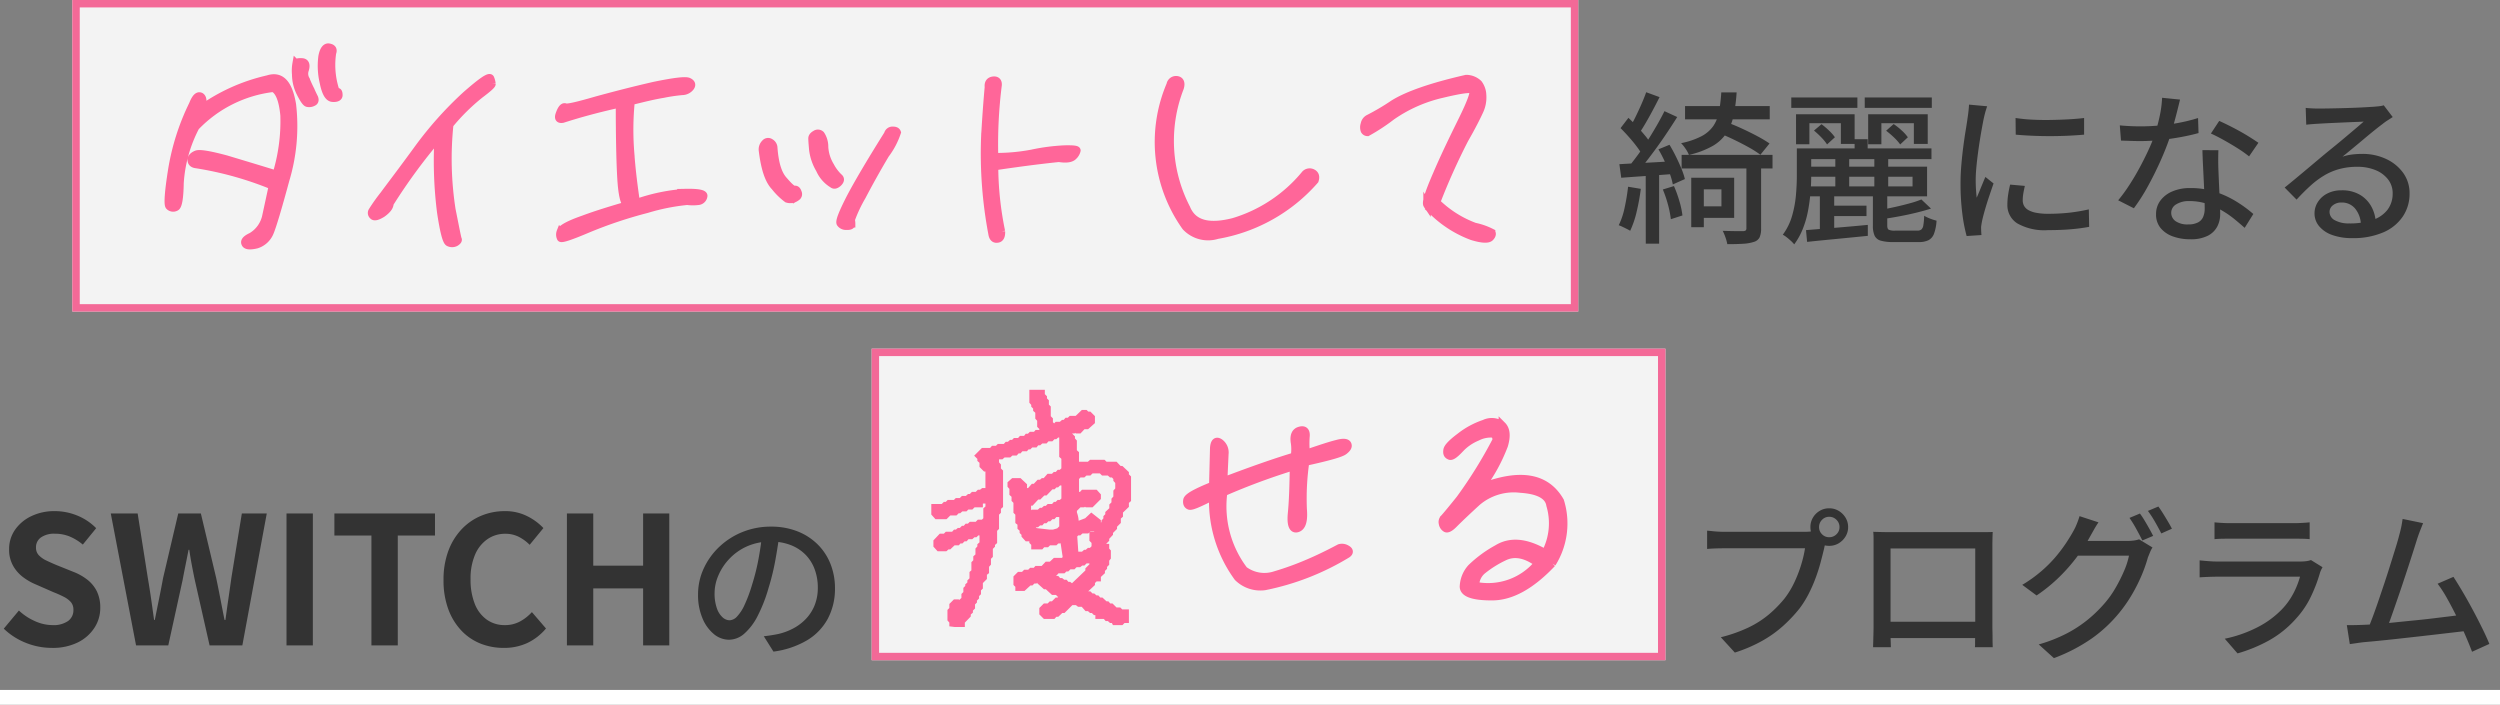<svg xmlns="http://www.w3.org/2000/svg" width="337" height="95" viewBox="0 0 337 95">
  <rect x="0" y="0" width="337" height="95" fill="#808080" stroke="none"/>
  <g id="グループ_360" data-name="グループ 360" transform="translate(395.75 -8730.5)">
    <g id="グループ_359" data-name="グループ 359" transform="translate(-348.25 8260.5)">
      <g id="長方形_136" data-name="長方形 136" transform="translate(70 517)" fill="#fff" stroke="#f69" stroke-width="1" opacity="0.9">
        <rect width="107" height="42" stroke="none"/>
        <rect x="0.5" y="0.5" width="106" height="41" fill="none"/>
      </g>
      <path id="パス_386" data-name="パス 386" d="M5.472,3.488l.256.032H6.56V3.232l.8-.832V2.112l.288-.256V1.6l.288-.288V.768L8.192.512V.256L8.48-.032v-.32l.256-.256V-1.12l.256-.256v-.736l.544-.544v-.608l.288-.224v-.8l.256-.288v-.8l.256-.256V-6.72l.288-.288v-.256l.288-.256V-9.152l.256-.256v-1.92l.256-.256v-.544l.288-.256v-4.48l-.288-.288V-17.7l-.256-.288v-.9l.192-.192h.576l.288-.256h.768l.288-.256h.544l.256-.288h.256l.256-.288H15.2l.224-.256h.256l.256-.256h.544l.224-.288h.32l.288-.256h.544l.256-.288h.544l.288-.288H19.2l.256-.224h.576l-.064-.064.288-.224H20.8l.288-.256h.544l.32-.352.288.352h.192l.544-.576h.512l.608-.544v-.512l-.32-.32h-.288l-.224-.224H23.04l-.832.8h-.8l-.256.256h-.288l-.256.288h-.256l-.288.256H19.52l-.256.256h-.32l-.512-.48V-23.9l-.288-.288V-25.5l-.256-.256v-.576l-.256-.256v-.288l-.288-.288v-.288H16.256V-26.4l.256.288v.224l.256.256v.288l.288.256v.832l.256.288v.8l.288.288v.608l-.224.224h-.544l-.224.256h-.576l-.256.256H15.52l-.224.288H14.72l-.256.288h-.576l-.256.256h-.288l-.288.256H12.8l-.256.288h-.832l-.256.256h-.512l-.256.288H9.568l-.544.544.224.224v.256l.288.256v.576l.32.32h.256l.224.192v2.784l-.256.256H9.568l-.288.224H9.024l-.288.288H8.224l-.288.288H7.68l-.288.256H6.88l-.288.288H6.048l-.256.256H4.96l-.256.256H4.448l-.288.288H3.04v.736l.288.32H4.384L4.9-11.52h.832l.288-.288H6.24l.288-.256h.544l.256-.256h.544l.288-.288h.832V-12.9l.224-.224h.9l.224.192V-12l-.288.256v1.312l-.48.48H9.024l-.288.288h-.8l-.256.256H7.392l-.256.288H6.88l-.288.288H6.3l-.256.224H5.824l-.256.288H4.7l-.256.256H3.9l-.576.608v.448l.288.32h.768l.288-.256H4.9l.576-.544h.544l.224-.256h.288l.288-.288h.256l.256-.288h.544l.288-.256h.256l.256-.256H8.96l.256-.256h.352l.256.256-.288.288v1.376l-.288.256v.256l-.256.288v.832L8.7-5.28v.512l-.256.256v1.12l-.256.224v.832L7.9-2.048v.288L7.616-1.5v.192l-.256.256V-.48L7.1-.224V.32l-.832.768L6.016.8H5.792l-.32.32v.544l-.256.256V2.944l.256.288ZM27.3,3.2l.032.064H28.1l.288-.288h.288V2.144h-.608l-.256-.256H27.3l-.544-.544h-.32l-.256-.288h-.224L25.408.544h-.32L24.832.256h-.224L24.32,0h-.256l-.288-.288h-.544L23.008-.48V-.832L24.1-1.856v-.256l.512-.512H24.9v-.32l.544-.512v-.288l.288-.288v-.256l.288-.288v-.512l.224-.288v-.736l-.224-.256v-.32H24.672l-.544.544H23.84l-.288.256h-.224l-.288.256H21.888L21.7-8.384l.448-.448h.288l.288-.256h.768l.288-.288h.544l.288-.288H24.9v-.48l-.768-.608-.576.544-1.6.608-.064-.064a3.5,3.5,0,0,0-.224-1.664v-.512l.768-.768h.544l.32-.256.256.256h.512l.832-.832v-.224l-.288-.32H23.072l-.256.288h-.672l-.192-.224v-2.208l.48-.512h.544l.288-.256h.512l.288-.288h1.408l.288.288h.768l.288.256H27.1l.48.512v.256l.256.288v1.12l-.256.288v.8l-.256.288v.512l-.288.288v.512l-.544.512v.288l-.256.256v.288l-.256.288v.224l-.288.288v.288L24.672-8.32h-.32v.512l.288.288v.288h.48l.288-.256H25.7l.32-.32v-.256l.512-.544v-.256l.544-.544V-9.7l.512-.512v-.608l.288-.256v-.544l.8-.768v-.544l.288-.256v-2.88l-.288-.288v-.288l-.576-.544H27.84L27.3-17.76H25.952l-.256-.256H24.128l-.288.256h-1.7l-.192-.224v-1.344l-.288-.256v-1.344l-.256-.288v-.256l-.32-.32h-.8v2.656l.288.256v1.728l-.512.48h-.256l-.256.288h-.288l-.256.256h-.576l-.512.576h-.288l-.256.224h-.288l-.512.544H16.32l-.512.576h-.32l-.224.288-.32-.224v-.864l-.576-.544h-.736l-.32.288v.192l.256.288v.768l.288.256v.576l.256.256v1.344l.256.256v1.088l.288.224v.576l.288.256v.32l.256.256v.256l.288.32h.544l.224.224v.288l.256.256v.32h.768l.256-.288h.544l.256-.256H19.2l.256-.256h.256L20-8.032h.32c.032.224.1.416.128.576l.288,1.92a1.937,1.937,0,0,0,.064.48h-.192l-.256.256H19.264l-.544.512h-.544l-.544.576H16.8l-.224.256h-.512l-.256.256h-.544l-.288.288h-.544l-.32.32v.736l.256.256v.256h.544l.8-.736h.256l.256-.256h.256l.224-.288h.384l.224.224v.288l.608.544h.256l.832.768h.544l.256.256h.256l.224.224V.032l-.512.512H19.52l-.512.512H18.72l-.288.288H17.92l-.32.32v.448l.32.32h.992l.256-.288h.288L20,1.632h.288L21.344.576h.864L22.5.8h.544l.512.576h.288l.288.256h.256l.288.288h.256l.224.192v.32h.864l.256.288h.256l.288.256h.32ZM21.344-1.376l-.256-.192H20.8l-.256-.288h-.256L20-2.08h-.32l-.256-.288H19.2l-.512-.512v-.384l.224-.16H19.2l.256-.288h.832l.256-.256H20.8l.288-.288h.544l.288-.288h.512l.288-.224h.256l.288-.288h.864l.224.224v.608l-.544.544v.288L21.7-1.376Zm-2.88-7.232-1.952-.224L16-9.344V-9.7l.224-.224h.512l.288-.256h.256l.256-.288h.32l.256-.256h.256l.288-.288h.256l.256-.288h.544L20-11.52h.352l.256.224-.32.32v1.632l-.512.512-.768.224ZM16-10.976l-.512-.544v-1.12l.224-.192h.256l.768-.832h.288l.544-.544h.288l.8-.832h.288L19.2-15.3h.224l.256-.256H20l.32-.288.256.256v2.5l-.512.48h-.288l-.256.256H19.3l-.256.288h-.608l-.256.256H17.92l-.288.256h-.256l-.288.256h-.8Zm4.288-10.848-.224-.192h-.032l.256.224ZM40.48-13.568A17.517,17.517,0,0,0,43.84-2.656,4.343,4.343,0,0,0,47.488-1.44,34.378,34.378,0,0,0,58.624-5.792c.352-.256.32-.512-.1-.736a1.207,1.207,0,0,0-.96-.128c-1.5.8-2.944,1.5-4.32,2.08A39,39,0,0,1,48.9-3.008,4.571,4.571,0,0,1,44.7-3.68a14.2,14.2,0,0,1-2.752-10.432A88.866,88.866,0,0,1,51.36-17.6c-.032,2.528-.1,4.64-.256,6.24-.16,1.568.128,2.3.768,2.112.672-.192.928-1.056.8-2.592a34.3,34.3,0,0,1,.32-6.368c3.04-.672,4.8-1.152,5.216-1.5.448-.352.608-.64.448-.928-.16-.256-.64-.288-1.44-.064-.8.192-2.176.64-4.128,1.312a11.894,11.894,0,0,1-.032-2.368c.032-.64-.256-.9-.832-.736-.608.16-.864.672-.736,1.6a5.9,5.9,0,0,1,0,1.888c-2.336.7-5.5,1.792-9.536,3.328.064-1.632.128-2.816.16-3.616a1.673,1.673,0,0,0-.672-1.568c-.48-.32-.768-.064-.832.736l-.128,5.056c-2.3.928-3.456,1.568-3.488,2.016-.064.416.064.672.352.768S38.656-12.64,40.48-13.568Zm36.192-1.248a23.079,23.079,0,0,0,3.1-5.632c.384-1.28.288-2.176-.256-2.72a2.324,2.324,0,0,0-2.432-.256,10.946,10.946,0,0,0-3.264,1.76c-1.152.864-1.728,1.472-1.76,1.856-.064.416.032.64.32.768.256.16.7-.16,1.376-.864a6.612,6.612,0,0,1,2.368-1.664,4.008,4.008,0,0,1,1.952-.448c.416.032.608.32.608.864a61.855,61.855,0,0,1-4.9,7.9c-1.28,1.6-2.016,2.464-2.176,2.624a.746.746,0,0,0-.16.7.949.949,0,0,0,.448.672c.224.128.64-.1,1.184-.672.544-.544,1.536-1.5,3.008-2.848a7.566,7.566,0,0,1,5.888-1.792c2.464.16,3.776.9,3.968,2.176a8.566,8.566,0,0,1-.64,6.432c-2.528-1.472-4.672-1.7-6.464-.608A16.263,16.263,0,0,0,75.3-3.968a4,4,0,0,0-1.024,2.432c-.1.96,1.152,1.472,3.776,1.472,2.624.032,5.344-1.472,8.192-4.48a10.157,10.157,0,0,0,1.088-8.416C85.44-16.256,81.888-16.832,76.672-14.816ZM75.9-1.568a2.624,2.624,0,0,1,.9-1.984,14.407,14.407,0,0,1,2.944-1.856c1.344-.672,2.88-.416,4.576.832A8.712,8.712,0,0,1,75.9-1.568Z" transform="translate(75.5 550.5)" fill="#f69" stroke="#f69" stroke-linecap="round" stroke-width="1"/>
    </g>
    <g id="グループ_358" data-name="グループ 358" transform="translate(-412 8219.5)">
      <g id="グループ_115" data-name="グループ 115" transform="translate(-44 -6)">
        <g id="長方形_136-2" data-name="長方形 136" transform="translate(70 517)" fill="#fff" stroke="#f69" stroke-width="1" opacity="0.9">
          <rect width="203" height="42" stroke="none"/>
          <rect x="0.5" y="0.5" width="202" height="41" fill="none"/>
        </g>
        <path id="パス_385" data-name="パス 385" d="M10.72-19.424A31.4,31.4,0,0,0,7.9-10.56c-.48,3.04-.576,4.64-.352,4.864a.752.752,0,0,0,.928.128c.32-.16.512-1.248.544-3.264a18.862,18.862,0,0,1,2.112-7.552A17.268,17.268,0,0,1,21.6-21.6q1.152.576,1.44,3.648a24.465,24.465,0,0,1-1.056,7.936c-2.272-.7-4.512-1.376-6.752-2.048-2.272-.608-3.616-.832-4.032-.64q-.672.288-.672.768c0,.32.192.544.608.608a45.786,45.786,0,0,1,10.336,2.88c-.288,1.344-.576,2.688-.864,4a4.165,4.165,0,0,1-1.984,2.816c-.7.32-.992.64-.832.96.128.32.64.384,1.568.16a2.89,2.89,0,0,0,1.792-1.664c.352-.832,1.056-3.168,2.112-7.072a25.159,25.159,0,0,0,.9-10.144c-.48-2.912-1.568-4.032-3.328-3.456a25.032,25.032,0,0,0-8.992,4.032c.32-.9.32-1.472-.032-1.7C11.456-20.7,11.1-20.384,10.72-19.424Zm19.328-1.728a11.027,11.027,0,0,1-.48-5.216c.16-.416.032-.672-.448-.768-.448-.1-.8.352-.96,1.28a9.777,9.777,0,0,0,.192,3.52c.288,1.408.7,2.08,1.28,2.08.512.032.8-.128.8-.416q0-.48-.192-.48ZM25.888-24.1c.192-.64.064-1.024-.416-1.056s-.768.032-.8.192a5.549,5.549,0,0,0-.064,1.5,5.613,5.613,0,0,0,.608,2.5c.416.832.736,1.312.96,1.376a1.083,1.083,0,0,0,.768-.1c.256-.1.32-.32.192-.64-.16-.32-.32-.64-.48-1.024-.192-.384-.416-.832-.64-1.408A1.586,1.586,0,0,1,25.888-24.1ZM36.288-4.7c.672-.48,1.024-.928,1.024-1.376a76.074,76.074,0,0,1,6.5-8.864A55.389,55.389,0,0,0,44.16-4.9c.384,2.56.736,3.936,1.056,4.1a1.02,1.02,0,0,0,.96,0c.256-.16.384-.32.32-.448-.064-.1-.32-1.44-.832-4A44.529,44.529,0,0,1,45.376-16.7,27.466,27.466,0,0,1,49.5-20.768c1.024-.768,1.568-1.248,1.568-1.408a2.593,2.593,0,0,0-.192-.768c-.16-.352-1.28.448-3.36,2.272a48.9,48.9,0,0,0-6.432,7.2c-2.144,2.944-3.712,4.992-4.608,6.208a24.824,24.824,0,0,0-1.568,2.208.5.5,0,0,0,.1.64C35.2-4.192,35.616-4.288,36.288-4.7ZM60.608-17.44c2.08-.672,4.608-1.376,7.648-2.048,0,4.256.064,7.584.192,9.856.128,2.3.416,3.584.864,3.776-2.08.608-4.1,1.216-5.984,1.92-1.92.672-2.944,1.248-3.04,1.664a1.082,1.082,0,0,0,.032.864c.1.192,1.344-.224,3.68-1.216A59.034,59.034,0,0,1,71.936-5.28a28.072,28.072,0,0,1,5.44-1.088,6.047,6.047,0,0,0,1.536,0,.814.814,0,0,0,.7-.7c.064-.352-.768-.512-2.432-.48a24.725,24.725,0,0,0-6.656,1.376c-.32-2.176-.608-4.416-.768-6.72a38.692,38.692,0,0,1,.064-6.944c1.664-.416,3.1-.768,4.288-.96a22.974,22.974,0,0,1,2.592-.384,1.452,1.452,0,0,0,1.152-.576q.336-.48-.288-.768c-.416-.192-1.952,0-4.608.544C70.3-21.376,67.68-20.7,65.12-20c-2.528.736-3.936,1.056-4.16.928-.256-.1-.512.16-.768.832C59.936-17.6,60.064-17.344,60.608-17.44Zm43.808,2.016c-2.368,3.776-4.064,6.656-5.088,8.608C98.3-4.8,97.856-3.68,98.016-3.392a.937.937,0,0,0,.864.384c.448.032.672-.1.672-.32a2.3,2.3,0,0,0-.064-.544,18.881,18.881,0,0,1,1.472-3.136q1.536-2.928,3.168-5.664a10.3,10.3,0,0,0,1.568-2.976q-.1-.288-.576-.288A.662.662,0,0,0,104.416-15.424ZM96.96-8.672c.224.192.48.128.8-.16.32-.32.352-.576.064-.8a5.879,5.879,0,0,1-1.12-1.5,5.474,5.474,0,0,1-.8-2.56,2.97,2.97,0,0,0-.48-1.664.586.586,0,0,0-.768-.064c-.288.16-.448.352-.448.576s.032.7.1,1.472a6.85,6.85,0,0,0,.928,2.72A4.359,4.359,0,0,0,96.96-8.672Zm-4.832,1.76a.487.487,0,0,0,.192-.64c-.1-.32-.256-.448-.448-.416-.224.064-.7-.352-1.44-1.216-.8-.864-1.216-2.3-1.376-4.352a.862.862,0,0,0-.448-.768.54.54,0,0,0-.736.1,1.181,1.181,0,0,0-.352.928c.288,2.4.8,4.064,1.664,4.96a8.777,8.777,0,0,0,1.664,1.632A1.35,1.35,0,0,0,92.128-6.912Zm35.36-5.248c.992.16,1.664.064,1.984-.288a1.513,1.513,0,0,0,.448-.768c0-.16-.544-.224-1.728-.192a26.77,26.77,0,0,0-4.352.576,25.88,25.88,0,0,1-5.024.448,64.121,64.121,0,0,1,.48-9.664c.032-.48-.224-.7-.672-.64-.48.064-.7.384-.64.928-.1,1.088-.288,3.3-.48,6.656A58.3,58.3,0,0,0,118.5-1.856c.1.448.352.64.7.576.384-.032.576-.384.544-1.024a43.988,43.988,0,0,1-.928-8.736C121.824-11.488,124.7-11.872,127.488-12.16ZM144.7-5.44a19.732,19.732,0,0,1-.864-16.224c.192-.64.032-1.024-.448-1.088a.807.807,0,0,0-.9.672,19.7,19.7,0,0,0,2.08,19.168,4.169,4.169,0,0,0,4.288,1.12,22.575,22.575,0,0,0,13.152-7.392c.16-.48.064-.832-.32-1.024a.85.85,0,0,0-1.088.256,19.852,19.852,0,0,1-9.568,6.336C147.648-2.752,145.568-3.328,144.7-5.44Zm33.344.608a15.051,15.051,0,0,0,5.12,3.2c1.344.416,2.176.448,2.464.16s.32-.544.192-.7a8.945,8.945,0,0,0-2.272-.8A14.6,14.6,0,0,1,178.4-6.24a86.251,86.251,0,0,1,3.808-8.48c.992-1.728,1.632-3.008,1.984-3.776a4.307,4.307,0,0,0,.416-2.176,2.739,2.739,0,0,0-.544-1.568,2.45,2.45,0,0,0-1.664-.672c-4.64,1.056-7.936,2.208-9.824,3.392a31.536,31.536,0,0,1-3.3,1.952,1.084,1.084,0,0,0-.608.8,1.286,1.286,0,0,0,0,.864.5.5,0,0,0,.416.256,25.831,25.831,0,0,0,3.264-2.144,19.458,19.458,0,0,1,6.784-3.008c2.528-.608,3.9-.8,4.16-.544.224.256-.256,1.6-1.472,4.064s-2.4,4.9-3.424,7.3c-1.056,2.432-1.5,3.776-1.28,4.1A3.923,3.923,0,0,0,178.048-4.832Z" transform="translate(75.5 550.5)" fill="#f69" stroke="#f69" stroke-linecap="round" stroke-width="1"/>
      </g>
      <path id="パス_387" data-name="パス 387" d="M9.394-16.7H20.812v1.782H9.394ZM8.932-10.12H21.186v1.826H8.932Zm5.346-8.426h2.068a21.681,21.681,0,0,1-.4,3.091,7,7,0,0,1-.957,2.387,5.56,5.56,0,0,1-1.881,1.749,11.877,11.877,0,0,1-3.19,1.2,4.137,4.137,0,0,0-.451-.825,5.164,5.164,0,0,0-.605-.759,10.285,10.285,0,0,0,2.772-.946,4.475,4.475,0,0,0,1.584-1.386,5.076,5.076,0,0,0,.759-1.936A21.184,21.184,0,0,0,14.278-18.546Zm-.638,5.368,1.232-1.386q1.012.352,2.112.858t2.1,1.034a17.209,17.209,0,0,1,1.7,1.012l-1.232,1.518A14.857,14.857,0,0,0,17.875-11.2q-1-.55-2.112-1.078T13.64-13.178Zm4.026,3.85h1.98V-.22a2.916,2.916,0,0,1-.2,1.21,1.243,1.243,0,0,1-.77.616,5.581,5.581,0,0,1-1.452.253q-.88.055-2.134.055a5.591,5.591,0,0,0-.242-.9,7.624,7.624,0,0,0-.374-.9q.594.022,1.166.033t.99.011h.594a.649.649,0,0,0,.352-.1.388.388,0,0,0,.088-.3ZM10.956-7.04h5.06v5.412h-5.06V-3.19H14.3V-5.478H10.956Zm-.726,0h1.694V-.374H10.23ZM4.158-18.568l1.8.66q-.418.836-.891,1.727t-.946,1.705q-.473.814-.891,1.43L1.826-13.64a14.386,14.386,0,0,0,.847-1.507q.429-.869.825-1.771T4.158-18.568Zm2.464,2.552,1.716.792q-.77,1.232-1.7,2.6T4.752-10Q3.806-8.734,2.97-7.766l-1.232-.7q.616-.726,1.3-1.661t1.331-1.958q.649-1.023,1.232-2.035T6.622-16.016ZM.7-13.728,1.76-15.114q.572.528,1.166,1.166t1.1,1.254a6.714,6.714,0,0,1,.77,1.122L3.674-9.988a7.417,7.417,0,0,0-.748-1.2q-.484-.649-1.078-1.32T.7-13.728Zm5.1,2.86,1.5-.616q.44.726.858,1.573T8.9-8.283a10.024,10.024,0,0,1,.473,1.419l-1.628.726A8.548,8.548,0,0,0,7.337-7.59q-.3-.814-.693-1.672T5.808-10.868Zm-5.258,2Q2-8.954,3.982-9.053t4.07-.231l.022,1.716q-1.958.154-3.872.286T.792-7.04ZM6.4-5.456l1.5-.462a16.278,16.278,0,0,1,.737,2.046,11.442,11.442,0,0,1,.407,1.914L7.48-1.452A13.361,13.361,0,0,0,7.1-3.388,15.882,15.882,0,0,0,6.4-5.456ZM1.716-5.83l1.716.286a28.812,28.812,0,0,1-.561,3.08A13,13,0,0,1,2,.11Q1.826,0,1.54-.143T.957-.429a4.4,4.4,0,0,0-.5-.209,10.1,10.1,0,0,0,.8-2.4A27.7,27.7,0,0,0,1.716-5.83ZM4.092-7.986H5.9V1.848h-1.8ZM25.41-11h17.2v1.452H25.41Zm-.946,0H26.4v3.784q0,1.012-.1,2.211a23.829,23.829,0,0,1-.33,2.431,13,13,0,0,1-.693,2.4,9.183,9.183,0,0,1-1.166,2.112,4.023,4.023,0,0,0-.44-.462q-.286-.264-.583-.495a3.243,3.243,0,0,0-.517-.341,7.965,7.965,0,0,0,1.254-2.552,14.739,14.739,0,0,0,.517-2.772q.121-1.386.121-2.552Zm7.788-1.232h1.76v2.068h-1.76Zm-2.6,2.4h1.87v4.686h-1.87Zm5.258,0h1.87v4.686h-1.87Zm-6.27,6.556h5.214V-1.87H28.644ZM25.7.022Q27.28-.11,29.5-.286t4.532-.4V.792q-2.178.22-4.356.429t-3.828.385ZM41.25-4.114l1.3,1.232q-.9.286-1.98.55t-2.189.473q-1.111.209-2.145.363a2.792,2.792,0,0,0-.2-.594q-.154-.352-.286-.616.968-.176,2-.407T39.71-3.6A12.084,12.084,0,0,0,41.25-4.114Zm-6.534-.528h1.936V-.594q0,.44.2.561a1.931,1.931,0,0,0,.858.121H40.7a.874.874,0,0,0,.539-.143.946.946,0,0,0,.275-.572,7.951,7.951,0,0,0,.11-1.287,5.329,5.329,0,0,0,.814.385,6.657,6.657,0,0,0,.858.275,6.045,6.045,0,0,1-.341,1.76,1.626,1.626,0,0,1-.737.869,2.875,2.875,0,0,1-1.32.253H37.466a5.927,5.927,0,0,1-1.694-.187A1.286,1.286,0,0,1,34.947.77a3.176,3.176,0,0,1-.231-1.342ZM25.454-8.536H42.02v4H25.454V-5.874H40.062v-1.3H25.454Zm2.112,3.894H29.5V.572L27.566.748Zm-3.85-13.222h8.91v1.408h-8.91Zm9.9,0h9.042v1.408H33.616ZM24.354-15.6h7.9v4H30.4v-2.794H26.158v2.838h-1.8Zm9.724,0h8.03v4h-1.87v-2.794H35.86v2.838H34.078Zm-7.3,2.2,1.012-.858a10.586,10.586,0,0,1,1.023.869,5.573,5.573,0,0,1,.781.891l-1.056.968a6.163,6.163,0,0,0-.759-.935A11.752,11.752,0,0,0,26.774-13.4Zm9.724.022,1.012-.9a8.886,8.886,0,0,1,1.078.858,5.642,5.642,0,0,1,.836.924l-1.034.968a6.216,6.216,0,0,0-.825-.935A11.629,11.629,0,0,0,36.5-13.376Zm17.446-1.716a21.391,21.391,0,0,0,2.189.22q1.221.066,2.519.044t2.486-.088q1.188-.066,2.046-.176v2.244q-.946.088-2.134.143T58.6-12.65q-1.265,0-2.475-.055t-2.156-.143ZM55.2-5.94q-.132.572-.209,1.034a5.612,5.612,0,0,0-.077.924,1.553,1.553,0,0,0,.165.7,1.457,1.457,0,0,0,.55.572,3.3,3.3,0,0,0,1.056.385,8.135,8.135,0,0,0,1.661.143,25.884,25.884,0,0,0,2.805-.143,23.942,23.942,0,0,0,2.673-.451l.044,2.354A24.286,24.286,0,0,1,61.457-.1Q60.082.022,58.3.022a7.391,7.391,0,0,1-4.125-.913A2.892,2.892,0,0,1,52.844-3.41a9.259,9.259,0,0,1,.088-1.243,14.517,14.517,0,0,1,.286-1.463ZM50.116-16.676q-.066.2-.165.517t-.176.638q-.077.319-.121.517-.11.55-.253,1.331t-.286,1.694q-.143.913-.264,1.848t-.2,1.815q-.077.88-.077,1.606,0,.572.033,1.155t.1,1.2q.2-.44.4-.935t.4-.979q.2-.484.374-.88l1.1.88q-.286.814-.616,1.8t-.583,1.881q-.253.891-.363,1.441-.044.22-.088.517a1.981,1.981,0,0,0-.022.5q0,.154.011.385t.033.429l-2,.132A20.969,20.969,0,0,1,46.772-2.2a32,32,0,0,1-.242-4.092q0-1.232.11-2.5t.264-2.453q.154-1.188.319-2.178t.253-1.65q.066-.418.121-.9t.077-.924ZM68-14.1q.66.066,1.4.1t1.4.033q1.276,0,2.607-.121a26.587,26.587,0,0,0,2.64-.374,22.583,22.583,0,0,0,2.5-.627l.066,2.024q-1.012.286-2.31.528t-2.706.4a25.682,25.682,0,0,1-2.794.154q-.616,0-1.3-.022l-1.342-.044Zm8.118-3.476q-.132.55-.341,1.386t-.462,1.76q-.253.924-.517,1.782-.528,1.584-1.32,3.355T71.764-5.852a24.718,24.718,0,0,1-1.87,2.926L67.782-4a22.035,22.035,0,0,0,1.474-2.013q.726-1.111,1.375-2.31t1.177-2.332q.528-1.133.858-2.079a23.806,23.806,0,0,0,.682-2.486,14.428,14.428,0,0,0,.352-2.6Zm5.17,6.82q-.022.682-.022,1.3t.022,1.276q.022.506.055,1.309t.077,1.7q.044.9.077,1.716t.033,1.32A3.569,3.569,0,0,1,81.125-.44,2.953,2.953,0,0,1,79.838.792a5.03,5.03,0,0,1-2.332.462A6.849,6.849,0,0,1,75.185.88,3.794,3.794,0,0,1,73.513-.242a2.845,2.845,0,0,1-.627-1.892,3,3,0,0,1,.583-1.826A3.878,3.878,0,0,1,75.086-5.2a5.953,5.953,0,0,1,2.4-.451,10.732,10.732,0,0,1,3.476.539,13.268,13.268,0,0,1,2.849,1.342A17.5,17.5,0,0,1,86-2.156L84.832-.286q-.638-.572-1.408-1.2a12.884,12.884,0,0,0-1.705-1.166,10.512,10.512,0,0,0-2.024-.891,7.5,7.5,0,0,0-2.321-.352,3.183,3.183,0,0,0-1.771.44,1.305,1.305,0,0,0-.671,1.122,1.369,1.369,0,0,0,.583,1.144,2.8,2.8,0,0,0,1.705.44,2.745,2.745,0,0,0,1.331-.275,1.51,1.51,0,0,0,.693-.759,2.823,2.823,0,0,0,.2-1.078q0-.572-.033-1.54t-.088-2.09q-.055-1.122-.11-2.255t-.077-2.013Zm4.136.836a15.393,15.393,0,0,0-1.54-1.089q-.924-.583-1.892-1.122T80.278-13L81.4-14.7q.594.264,1.342.638t1.5.792q.748.418,1.386.825t1.056.693Zm7.634-6.534q.418.044.891.066t.869.022q.33,0,1.067-.011t1.672-.033q.935-.022,1.859-.055t1.661-.077l1.089-.066q.594-.044.913-.088a2.412,2.412,0,0,0,.5-.11l1.21,1.584q-.33.22-.682.44a7.015,7.015,0,0,0-.7.506q-.418.308-1.089.847t-1.441,1.188q-.77.649-1.518,1.265t-1.342,1.1a6.577,6.577,0,0,1,1.32-.3,11.382,11.382,0,0,1,1.32-.077,7.418,7.418,0,0,1,3.278.7,5.848,5.848,0,0,1,2.288,1.892,4.658,4.658,0,0,1,.836,2.75,5.448,5.448,0,0,1-.913,3.1A6.031,6.031,0,0,1,103.5.33a10.259,10.259,0,0,1-4.191.77A7.743,7.743,0,0,1,96.646.682,4.024,4.024,0,0,1,94.875-.5a2.667,2.667,0,0,1-.627-1.749A2.816,2.816,0,0,1,94.7-3.773a3.23,3.23,0,0,1,1.276-1.144,4.066,4.066,0,0,1,1.9-.429,4.753,4.753,0,0,1,2.5.605,4.172,4.172,0,0,1,1.54,1.6A4.827,4.827,0,0,1,102.5-.99l-2,.286a3.557,3.557,0,0,0-.759-2.156A2.291,2.291,0,0,0,97.878-3.7a1.749,1.749,0,0,0-1.155.374,1.115,1.115,0,0,0-.451.88A1.273,1.273,0,0,0,97.009-1.3a3.83,3.83,0,0,0,1.9.418,9.5,9.5,0,0,0,3.19-.473,4.168,4.168,0,0,0,2-1.386,3.59,3.59,0,0,0,.682-2.211A2.983,2.983,0,0,0,104.17-6.8a4.006,4.006,0,0,0-1.694-1.265,6.337,6.337,0,0,0-2.464-.451,9.145,9.145,0,0,0-2.409.3,8.2,8.2,0,0,0-2.035.858,11.639,11.639,0,0,0-1.859,1.386q-.913.825-1.881,1.881L90.222-5.72q.66-.528,1.452-1.188l1.595-1.331q.8-.671,1.518-1.276t1.2-1q.462-.374,1.122-.913t1.364-1.133l1.342-1.133q.638-.539,1.056-.913-.352.022-.968.044t-1.353.055l-1.485.066q-.748.033-1.364.066t-.946.055q-.4.022-.825.055t-.8.077Z" transform="translate(234 542)" fill="#333"/>
    </g>
    <path id="パス_383" data-name="パス 383" d="M17.71-15.95a1.317,1.317,0,0,0,.4.968,1.317,1.317,0,0,0,.968.4,1.354,1.354,0,0,0,.979-.4,1.3,1.3,0,0,0,.407-.968,1.335,1.335,0,0,0-.407-.979,1.335,1.335,0,0,0-.979-.407,1.3,1.3,0,0,0-.968.407A1.354,1.354,0,0,0,17.71-15.95Zm-1.166,0a2.444,2.444,0,0,1,.341-1.276,2.592,2.592,0,0,1,.913-.913,2.444,2.444,0,0,1,1.276-.341,2.444,2.444,0,0,1,1.276.341,2.685,2.685,0,0,1,.924.913,2.386,2.386,0,0,1,.352,1.276,2.386,2.386,0,0,1-.352,1.276,2.685,2.685,0,0,1-.924.913,2.444,2.444,0,0,1-1.276.341,2.444,2.444,0,0,1-1.276-.341,2.592,2.592,0,0,1-.913-.913A2.444,2.444,0,0,1,16.544-15.95Zm2.244,1.606a3.716,3.716,0,0,0-.231.594,6.613,6.613,0,0,0-.165.682q-.2.836-.473,1.87t-.682,2.134a19.239,19.239,0,0,1-.946,2.145,13.559,13.559,0,0,1-1.2,1.925,19.509,19.509,0,0,1-2.277,2.409A15.691,15.691,0,0,1,9.944-.561,20.055,20.055,0,0,1,6.358.968L4.466-1.1a19.752,19.752,0,0,0,3.74-1.32,13.027,13.027,0,0,0,2.761-1.771,16.085,16.085,0,0,0,2.1-2.145,11.639,11.639,0,0,0,1.309-2.156,17.389,17.389,0,0,0,.924-2.387,16,16,0,0,0,.517-2.211H4.994q-.7,0-1.32.022T2.618-13v-2.464q.33.022.737.066t.847.066q.44.022.792.022h10.67q.286,0,.671-.022a3.966,3.966,0,0,0,.737-.11Zm6.226-.968q.682.022,1.2.033t.935.011H40.029q.561,0,1.089-.022-.022.44-.033.935t-.011.957V-2.6q0,.286.011.737t.011.913q0,.462.011.792t.011.4h-2.4a3.4,3.4,0,0,0,.022-.528q0-.44.011-1.034t.011-1.1V-13.068H27.346V-1.683q0,.429.011.836t.022.715q.011.308.011.374h-2.4q0-.066.011-.4t.022-.77q.011-.44.022-.891t.011-.781V-14.344Q25.058-14.872,25.014-15.312ZM39.644-3.19v2.2H26.224v-2.2ZM60.962-17.776a10.053,10.053,0,0,1,.616.924q.33.55.638,1.1t.528.99l-1.452.616q-.33-.66-.814-1.54a15.2,15.2,0,0,0-.924-1.5Zm2.486-.946q.308.418.649.968t.66,1.089q.319.539.517.935l-1.43.638q-.352-.7-.847-1.562a14.789,14.789,0,0,0-.957-1.474ZM62.656-13.2a3.676,3.676,0,0,0-.33.638q-.154.374-.286.7a19.51,19.51,0,0,1-.814,2.332,22.081,22.081,0,0,1-1.3,2.607,19.158,19.158,0,0,1-1.76,2.541A18.824,18.824,0,0,1,54.549-.99a22.915,22.915,0,0,1-5.181,2.706L47.322-.132A20.11,20.11,0,0,0,51.073-1.6a16.614,16.614,0,0,0,2.86-1.87A18.1,18.1,0,0,0,56.144-5.61a13.092,13.092,0,0,0,1.507-2.1,21.323,21.323,0,0,0,1.166-2.31,10.233,10.233,0,0,0,.671-2.079H51.656l.836-1.98H59.2a7.267,7.267,0,0,0,.9-.055,3.561,3.561,0,0,0,.748-.165Zm-7.282-3.388q-.33.484-.649,1.056t-.495.88A21.76,21.76,0,0,1,52.5-11.968a23.6,23.6,0,0,1-2.409,2.75,21.5,21.5,0,0,1-3.058,2.486L45.1-8.162a18.342,18.342,0,0,0,2.552-1.826A17.41,17.41,0,0,0,49.6-11.935a20.09,20.09,0,0,0,1.419-1.881q.594-.9.99-1.628a7,7,0,0,0,.44-.924,10.477,10.477,0,0,0,.374-1.056Zm15.642,0q.44.044,1,.077t1.111.033h8.558q.528,0,1.133-.033t1.023-.077v2.266q-.418-.044-1.012-.055t-1.166-.011H73.128q-.528,0-1.089.011t-1.023.055Zm14.564,6.05a3.312,3.312,0,0,0-.209.4,2.857,2.857,0,0,0-.143.374A20.608,20.608,0,0,1,84-6.556a12.034,12.034,0,0,1-2,2.948A13.847,13.847,0,0,1,78.265-.616a20.225,20.225,0,0,1-4.147,1.694L72.4-.9A17.247,17.247,0,0,0,76.78-2.431,12.4,12.4,0,0,0,80.1-4.862a9.338,9.338,0,0,0,1.551-2.156,11.054,11.054,0,0,0,.891-2.244h-11.2q-.4,0-1.045.022t-1.287.066v-2.288q.66.066,1.254.11t1.078.044H82.61a5.551,5.551,0,0,0,.825-.055,2.7,2.7,0,0,0,.583-.143Zm13.552-5.94q-.176.44-.385.968T98.3-14.256q-.176.572-.484,1.54t-.693,2.145q-.385,1.177-.8,2.42T95.5-5.742q-.4,1.166-.737,2.112t-.583,1.5l-2.552.088q.286-.66.671-1.683t.8-2.244q.418-1.221.847-2.508t.8-2.486l.682-2.189q.308-.99.462-1.606.22-.792.319-1.3t.165-.99Zm4.092,7.238q.572.88,1.265,2.057t1.375,2.453q.682,1.276,1.265,2.464T108.064-.2L105.732.858q-.352-.946-.891-2.189t-1.188-2.563Q103-5.214,102.344-6.38a16.551,16.551,0,0,0-1.254-1.936ZM91.058-2.772q.77-.022,1.881-.11t2.387-.22q1.276-.132,2.618-.264t2.607-.286l2.343-.286q1.078-.132,1.8-.242l.572,2.2q-.792.088-1.925.22l-2.453.286q-1.32.154-2.706.308l-2.695.3q-1.309.143-2.42.253T91.19-.44q-.418.044-.924.121t-1.012.143l-.4-2.552q.528,0,1.122-.011T91.058-2.772Z" transform="translate(-168.25 8817.5)" fill="#333"/>
    <path id="パス_382" data-name="パス 382" d="M7.488.336a9.41,9.41,0,0,1-3.48-.672,9.084,9.084,0,0,1-3-1.92L3.048-4.7A7.571,7.571,0,0,0,5.2-3.276a5.787,5.787,0,0,0,2.364.54,3.429,3.429,0,0,0,2.112-.552,1.777,1.777,0,0,0,.72-1.488,1.56,1.56,0,0,0-.348-1.068A3.224,3.224,0,0,0,9.1-6.552,14.776,14.776,0,0,0,7.7-7.176L5.352-8.208A7.844,7.844,0,0,1,3.636-9.18a5.011,5.011,0,0,1-1.368-1.548,4.392,4.392,0,0,1-.54-2.232,4.508,4.508,0,0,1,.792-2.616A5.558,5.558,0,0,1,4.7-17.412,7.091,7.091,0,0,1,7.872-18.1a7.962,7.962,0,0,1,3.048.6,7.491,7.491,0,0,1,2.544,1.7l-1.8,2.208a7.015,7.015,0,0,0-1.752-1.08,5.209,5.209,0,0,0-2.04-.384,3.083,3.083,0,0,0-1.836.492,1.6,1.6,0,0,0-.684,1.38,1.446,1.446,0,0,0,.384,1.032,3.371,3.371,0,0,0,1.008.708q.624.3,1.368.612l2.328.936a7.3,7.3,0,0,1,1.884,1.08,4.53,4.53,0,0,1,1.248,1.56,5.007,5.007,0,0,1,.444,2.208,4.862,4.862,0,0,1-.78,2.664A5.6,5.6,0,0,1,11-.408,7.636,7.636,0,0,1,7.488.336ZM18.84,0,15.432-17.784h3.624L20.424-9.1q.24,1.392.444,2.808t.4,2.856h.1q.288-1.44.576-2.856T22.488-9.1l2.04-8.688h3.048L29.64-9.1q.288,1.368.564,2.8t.564,2.868h.12q.192-1.44.4-2.856t.4-2.808L33.1-17.784h3.36L33.168,0H28.752L26.76-8.808q-.216-1.032-.408-2.052t-.336-2.028h-.1q-.192,1.008-.4,2.028t-.4,2.052L23.184,0ZM39.12,0V-17.784h3.552V0ZM50.568,0V-14.808H45.576v-2.976h13.56v2.976H54.12V0ZM68.4.336a8.356,8.356,0,0,1-3.144-.588,7.248,7.248,0,0,1-2.58-1.764A8.379,8.379,0,0,1,60.924-4.9a11.145,11.145,0,0,1-.636-3.912,11.057,11.057,0,0,1,.648-3.924,8.569,8.569,0,0,1,1.788-2.916,7.672,7.672,0,0,1,2.64-1.824,8.2,8.2,0,0,1,3.18-.624,6.551,6.551,0,0,1,3.036.684,7.688,7.688,0,0,1,2.172,1.6L71.9-13.56a5.783,5.783,0,0,0-1.476-1.08,3.947,3.947,0,0,0-1.812-.408,4.167,4.167,0,0,0-2.412.732,4.808,4.808,0,0,0-1.668,2.1,8.155,8.155,0,0,0-.6,3.288A8.78,8.78,0,0,0,64.5-5.6,4.717,4.717,0,0,0,66.108-3.48a4.089,4.089,0,0,0,2.436.744A4.208,4.208,0,0,0,70.6-3.228a6.07,6.07,0,0,0,1.6-1.26l1.9,2.208a7.418,7.418,0,0,1-2.52,1.956A7.409,7.409,0,0,1,68.4.336ZM76.92,0V-17.784h3.552v7.032h6.72v-7.032H90.72V0H87.192V-7.68h-6.72V0Zm28.656-15.048q-.22,1.694-.561,3.575a31.764,31.764,0,0,1-.913,3.729,20.388,20.388,0,0,1-1.485,3.8,7.89,7.89,0,0,1-1.793,2.365,3.136,3.136,0,0,1-2.046.814,3.205,3.205,0,0,1-2.046-.759,5.426,5.426,0,0,1-1.54-2.134,8.016,8.016,0,0,1-.594-3.2,8.272,8.272,0,0,1,.759-3.5,9.466,9.466,0,0,1,2.1-2.926,9.914,9.914,0,0,1,3.124-2,10.106,10.106,0,0,1,3.85-.726,9.552,9.552,0,0,1,3.575.638,8.014,8.014,0,0,1,2.728,1.771,7.646,7.646,0,0,1,1.727,2.651,8.8,8.8,0,0,1,.594,3.234,8.579,8.579,0,0,1-.957,4.1,7.6,7.6,0,0,1-2.805,2.926A11.928,11.928,0,0,1,104.762.836l-1.3-2.068q.572-.066,1.056-.143t.9-.165a8.213,8.213,0,0,0,2.013-.748,6.649,6.649,0,0,0,1.705-1.287,5.759,5.759,0,0,0,1.177-1.837,6.264,6.264,0,0,0,.429-2.376,7.033,7.033,0,0,0-.418-2.453A5.53,5.53,0,0,0,109.1-12.21a5.686,5.686,0,0,0-2-1.309,7.205,7.205,0,0,0-2.684-.473,7.7,7.7,0,0,0-3.212.638,7.425,7.425,0,0,0-2.387,1.683,7.561,7.561,0,0,0-1.485,2.255,6.033,6.033,0,0,0-.506,2.332,6.007,6.007,0,0,0,.308,2.079,2.92,2.92,0,0,0,.77,1.221,1.448,1.448,0,0,0,.946.4,1.454,1.454,0,0,0,.99-.495,5.645,5.645,0,0,0,1.023-1.573,19.651,19.651,0,0,0,1.023-2.75,28.75,28.75,0,0,0,.847-3.377q.341-1.793.5-3.509Z" transform="translate(-396.25 8817.5)" fill="#333"/>
    <path id="パス_384" data-name="パス 384" d="M0,0H337" transform="translate(-395.75 8824.5)" fill="none" stroke="#fff" stroke-width="2"/>
  </g>
</svg>
